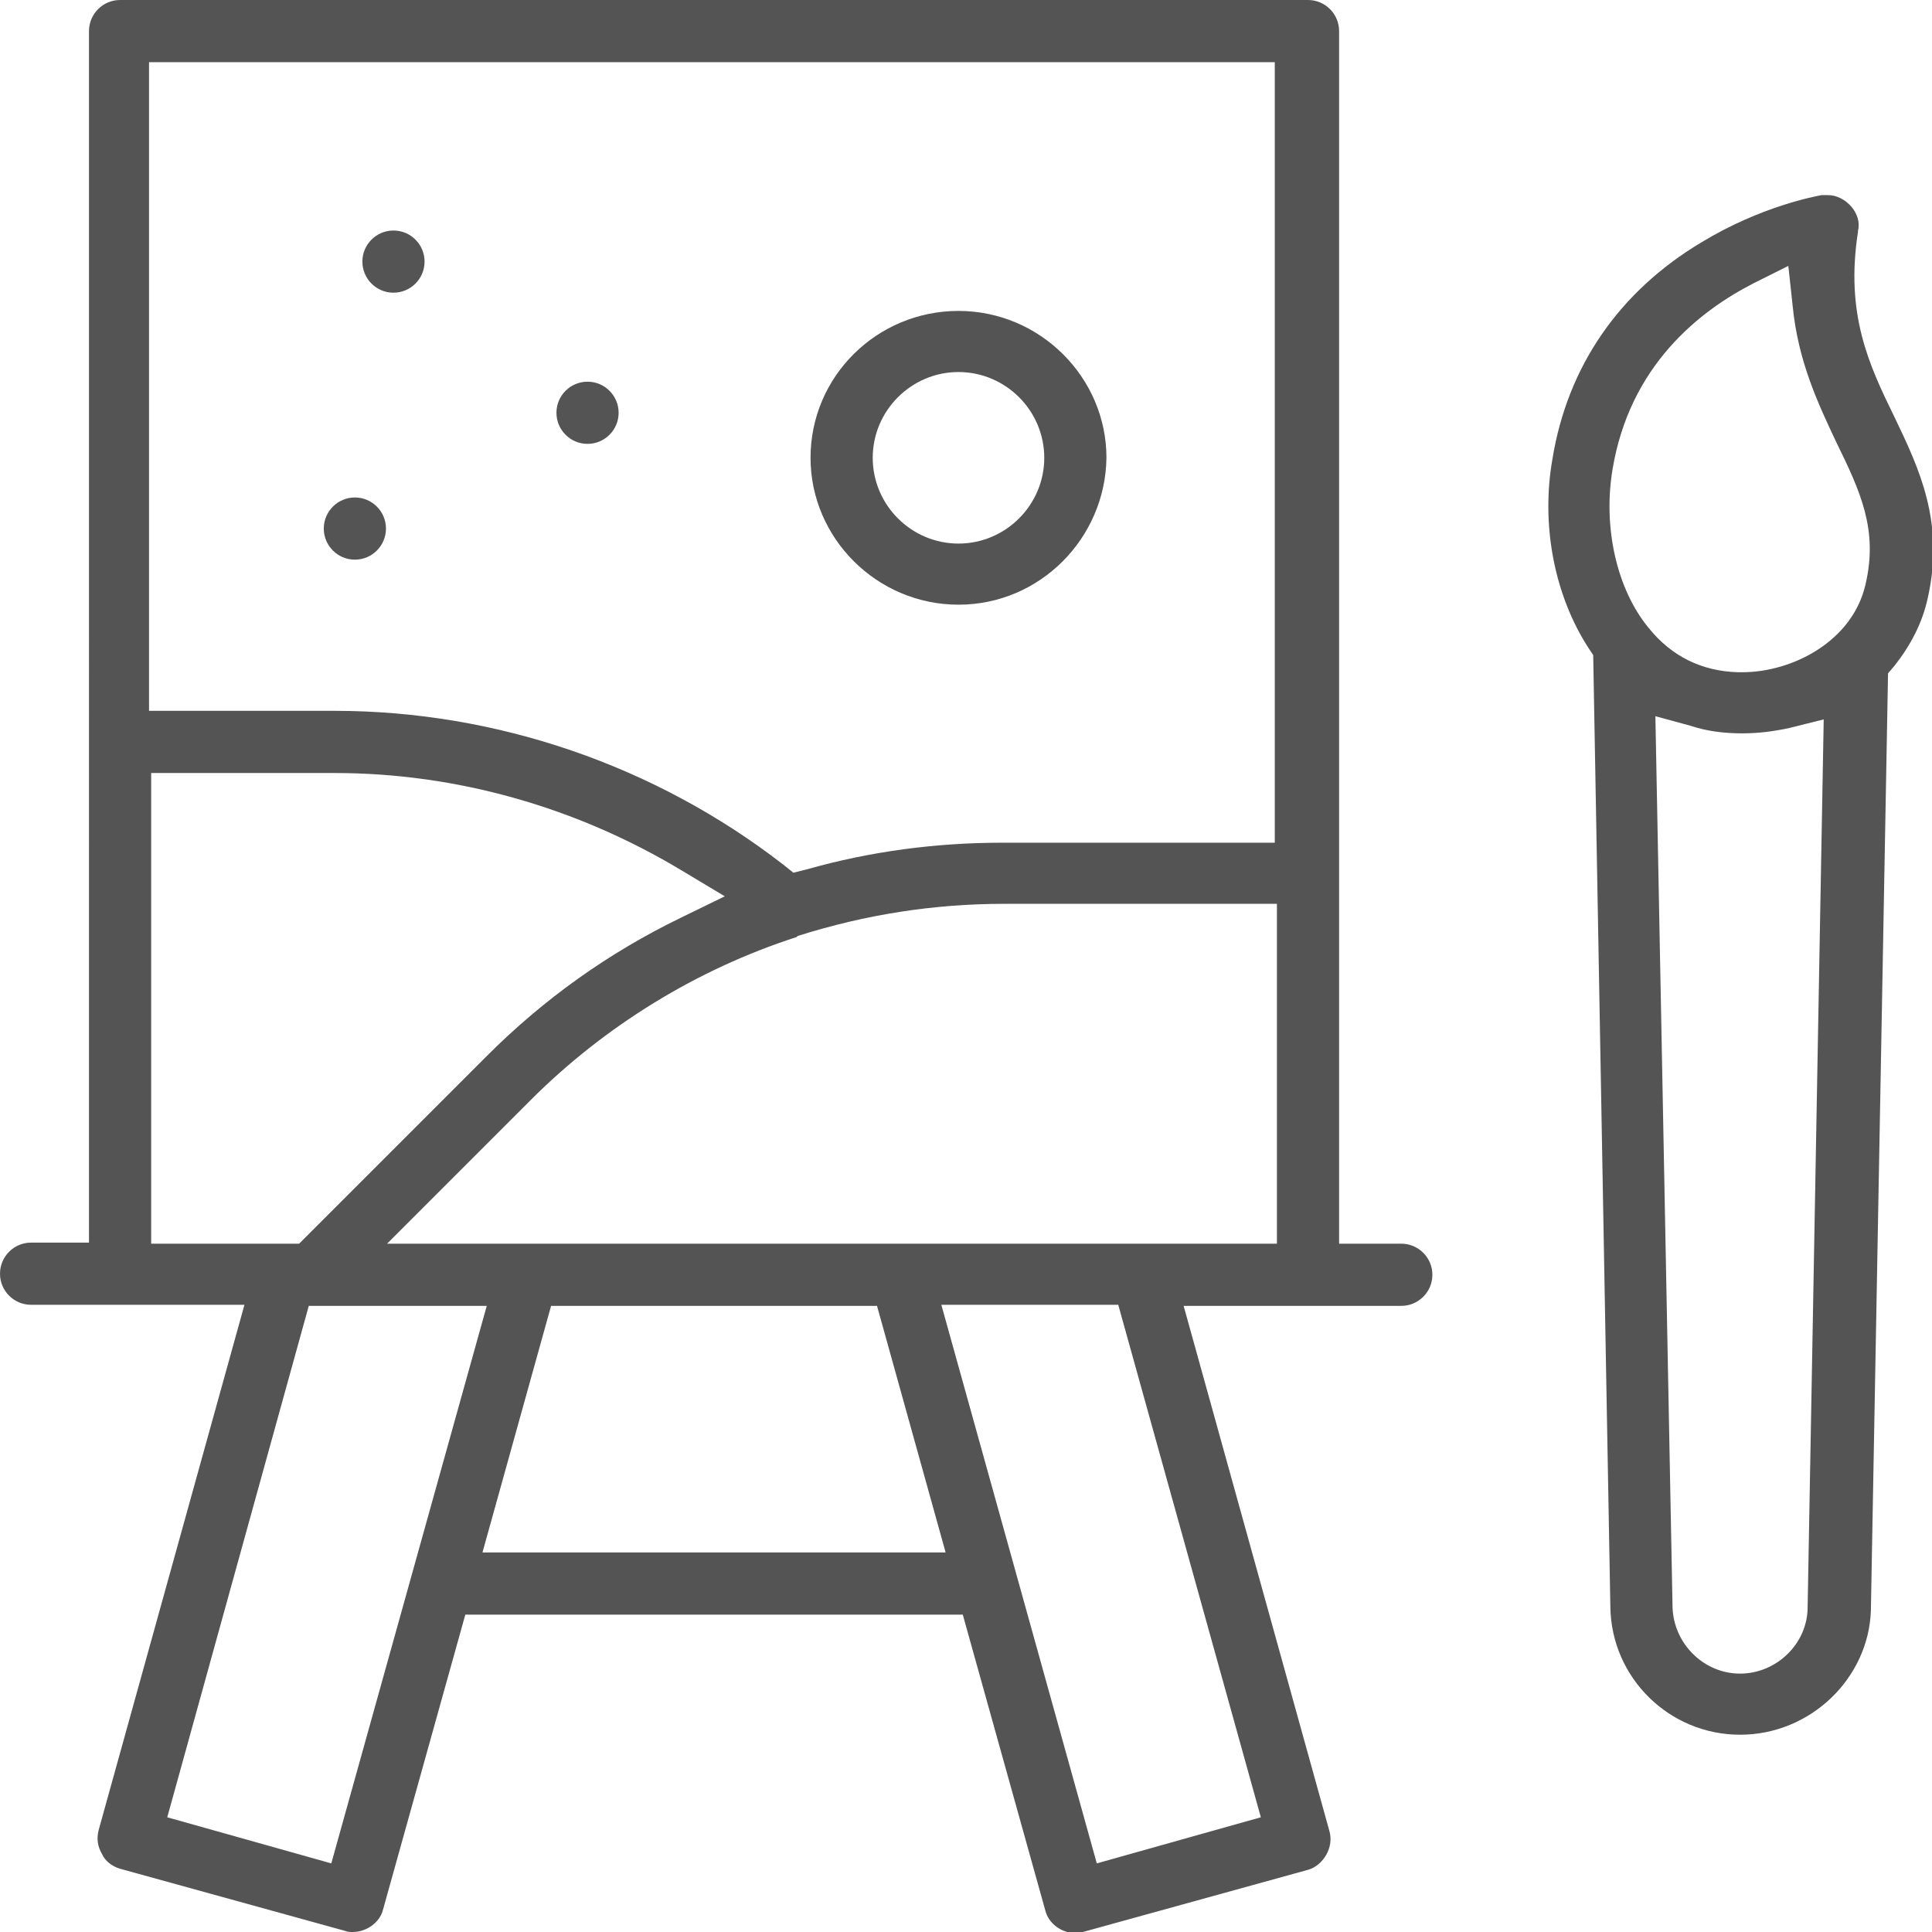 <svg xmlns="http://www.w3.org/2000/svg" xml:space="preserve" id="Layer_1" x="0" y="0" style="enable-background:new 0 0 180.2 180.2" version="1.1" viewBox="0 0 180.2 180.2"><style>.st0{fill:#545454}</style><path d="M162.3 161.8c-6.6 0-12-5.3-12.1-11.9l-1.6-88.8-.4-.6c-3.2-4.9-4.5-11.5-3.4-17.7 1.4-8.6 6.2-15.6 13.9-20.2 5.6-3.4 10.7-4.3 11.2-4.4h.6c.8 0 1.6.4 2.2 1.1.5.6.8 1.4.6 2.2v.1c-1.2 7.7 1 12.4 3.4 17.3 2.3 4.8 4.7 9.8 3.1 16.9-.5 2.3-1.6 4.4-3.1 6.3l-.6.7-1.6 87.4c-.2 6.3-5.6 11.6-12.2 11.6zm-6.3-11.9c.1 3.4 2.9 6.2 6.3 6.2s6.3-2.8 6.3-6.2l1.5-82.8-3.2.8c-1.4.3-2.8.5-4.4.5-1.7 0-3.3-.2-4.8-.7l-3.3-.9 1.6 83.1zm7.6-123.5c-5.1 2.6-11.6 7.7-13.2 17.4-.9 5.4.4 11.2 3.4 14.8 2.1 2.6 4.9 4 8.3 4.1h.4c4.7 0 10.3-2.9 11.5-8.2 1.2-5.1-.5-8.7-2.7-13.2-1.7-3.6-3.6-7.6-4.1-12.8l-.4-3.7-3.2 1.6zM32.9 180.2c-.2 0-.5 0-.7-.1l-21-5.8c-.7-.2-1.4-.7-1.7-1.4-.4-.7-.5-1.4-.3-2.2l13.6-49H2.9c-1.6 0-2.9-1.3-2.9-2.9 0-1.6 1.3-2.9 2.9-2.9h5.4V2.9C8.3 1.3 9.6 0 11.2 0H122c1.6 0 2.9 1.3 2.9 2.9V116h5.8c1.6 0 2.9 1.3 2.9 2.9 0 1.6-1.3 2.9-2.9 2.9h-20.3l13.6 49c.2.7.1 1.5-.3 2.2-.4.7-1 1.2-1.7 1.4l-21 5.8c-.2.1-.5.1-.7.1-1.3 0-2.5-.9-2.8-2.1l-7.7-27.6H43.4l-7.7 27.6c-.3 1.1-1.5 2-2.8 2zm69.4-6.4 15.3-4.3-13.3-47.8H87.8l14.5 52.1zm-86.7-4.3 15.3 4.3 14.5-52H28.8l-13.2 47.7zM45 144.8h43.2l-6.4-23H51.4l-6.4 23zM14.1 116h13.8l17.5-17.5c5.3-5.3 11.3-9.6 18.1-12.9l4.1-2-4-2.4c-9.8-5.9-21-9.1-32.4-9.1H14.1V116zm60.2-28.6c-9.3 3-17.9 8.3-24.8 15.2L36.1 116h83V84.3H93.7c-6.6 0-13 1-19.3 3l-.1.1zM14.1 66.3h17.1c15.1 0 29.9 5.1 41.8 14.3l1 .8 1.2-.3c6-1.7 12.1-2.5 18.3-2.5h25.4V5.8h-105v60.5z" class="st0"/><path d="M89.4 56.4c-7.6 0-13.8-6.2-13.8-13.7 0-7.6 6.2-13.7 13.8-13.7 7.6 0 13.8 6.2 13.8 13.7-.1 7.5-6.2 13.7-13.8 13.7zm0-21.7c-4.4 0-8 3.6-8 8s3.6 8 8 8 8-3.6 8-8-3.6-8-8-8zM36.7 27.3c-1.6 0-2.9-1.3-2.9-2.9 0-1.6 1.3-2.9 2.9-2.9 1.6 0 2.9 1.3 2.9 2.9 0 1.6-1.3 2.9-2.9 2.9zM33.1 52.2c-1.6 0-2.9-1.3-2.9-2.9 0-1.6 1.3-2.9 2.9-2.9 1.6 0 2.9 1.3 2.9 2.9 0 1.6-1.3 2.9-2.9 2.9zM54.8 41.4c-1.6 0-2.9-1.3-2.9-2.9 0-1.6 1.3-2.9 2.9-2.9s2.9 1.3 2.9 2.9c0 1.6-1.3 2.9-2.9 2.9z" class="st0"/></svg>